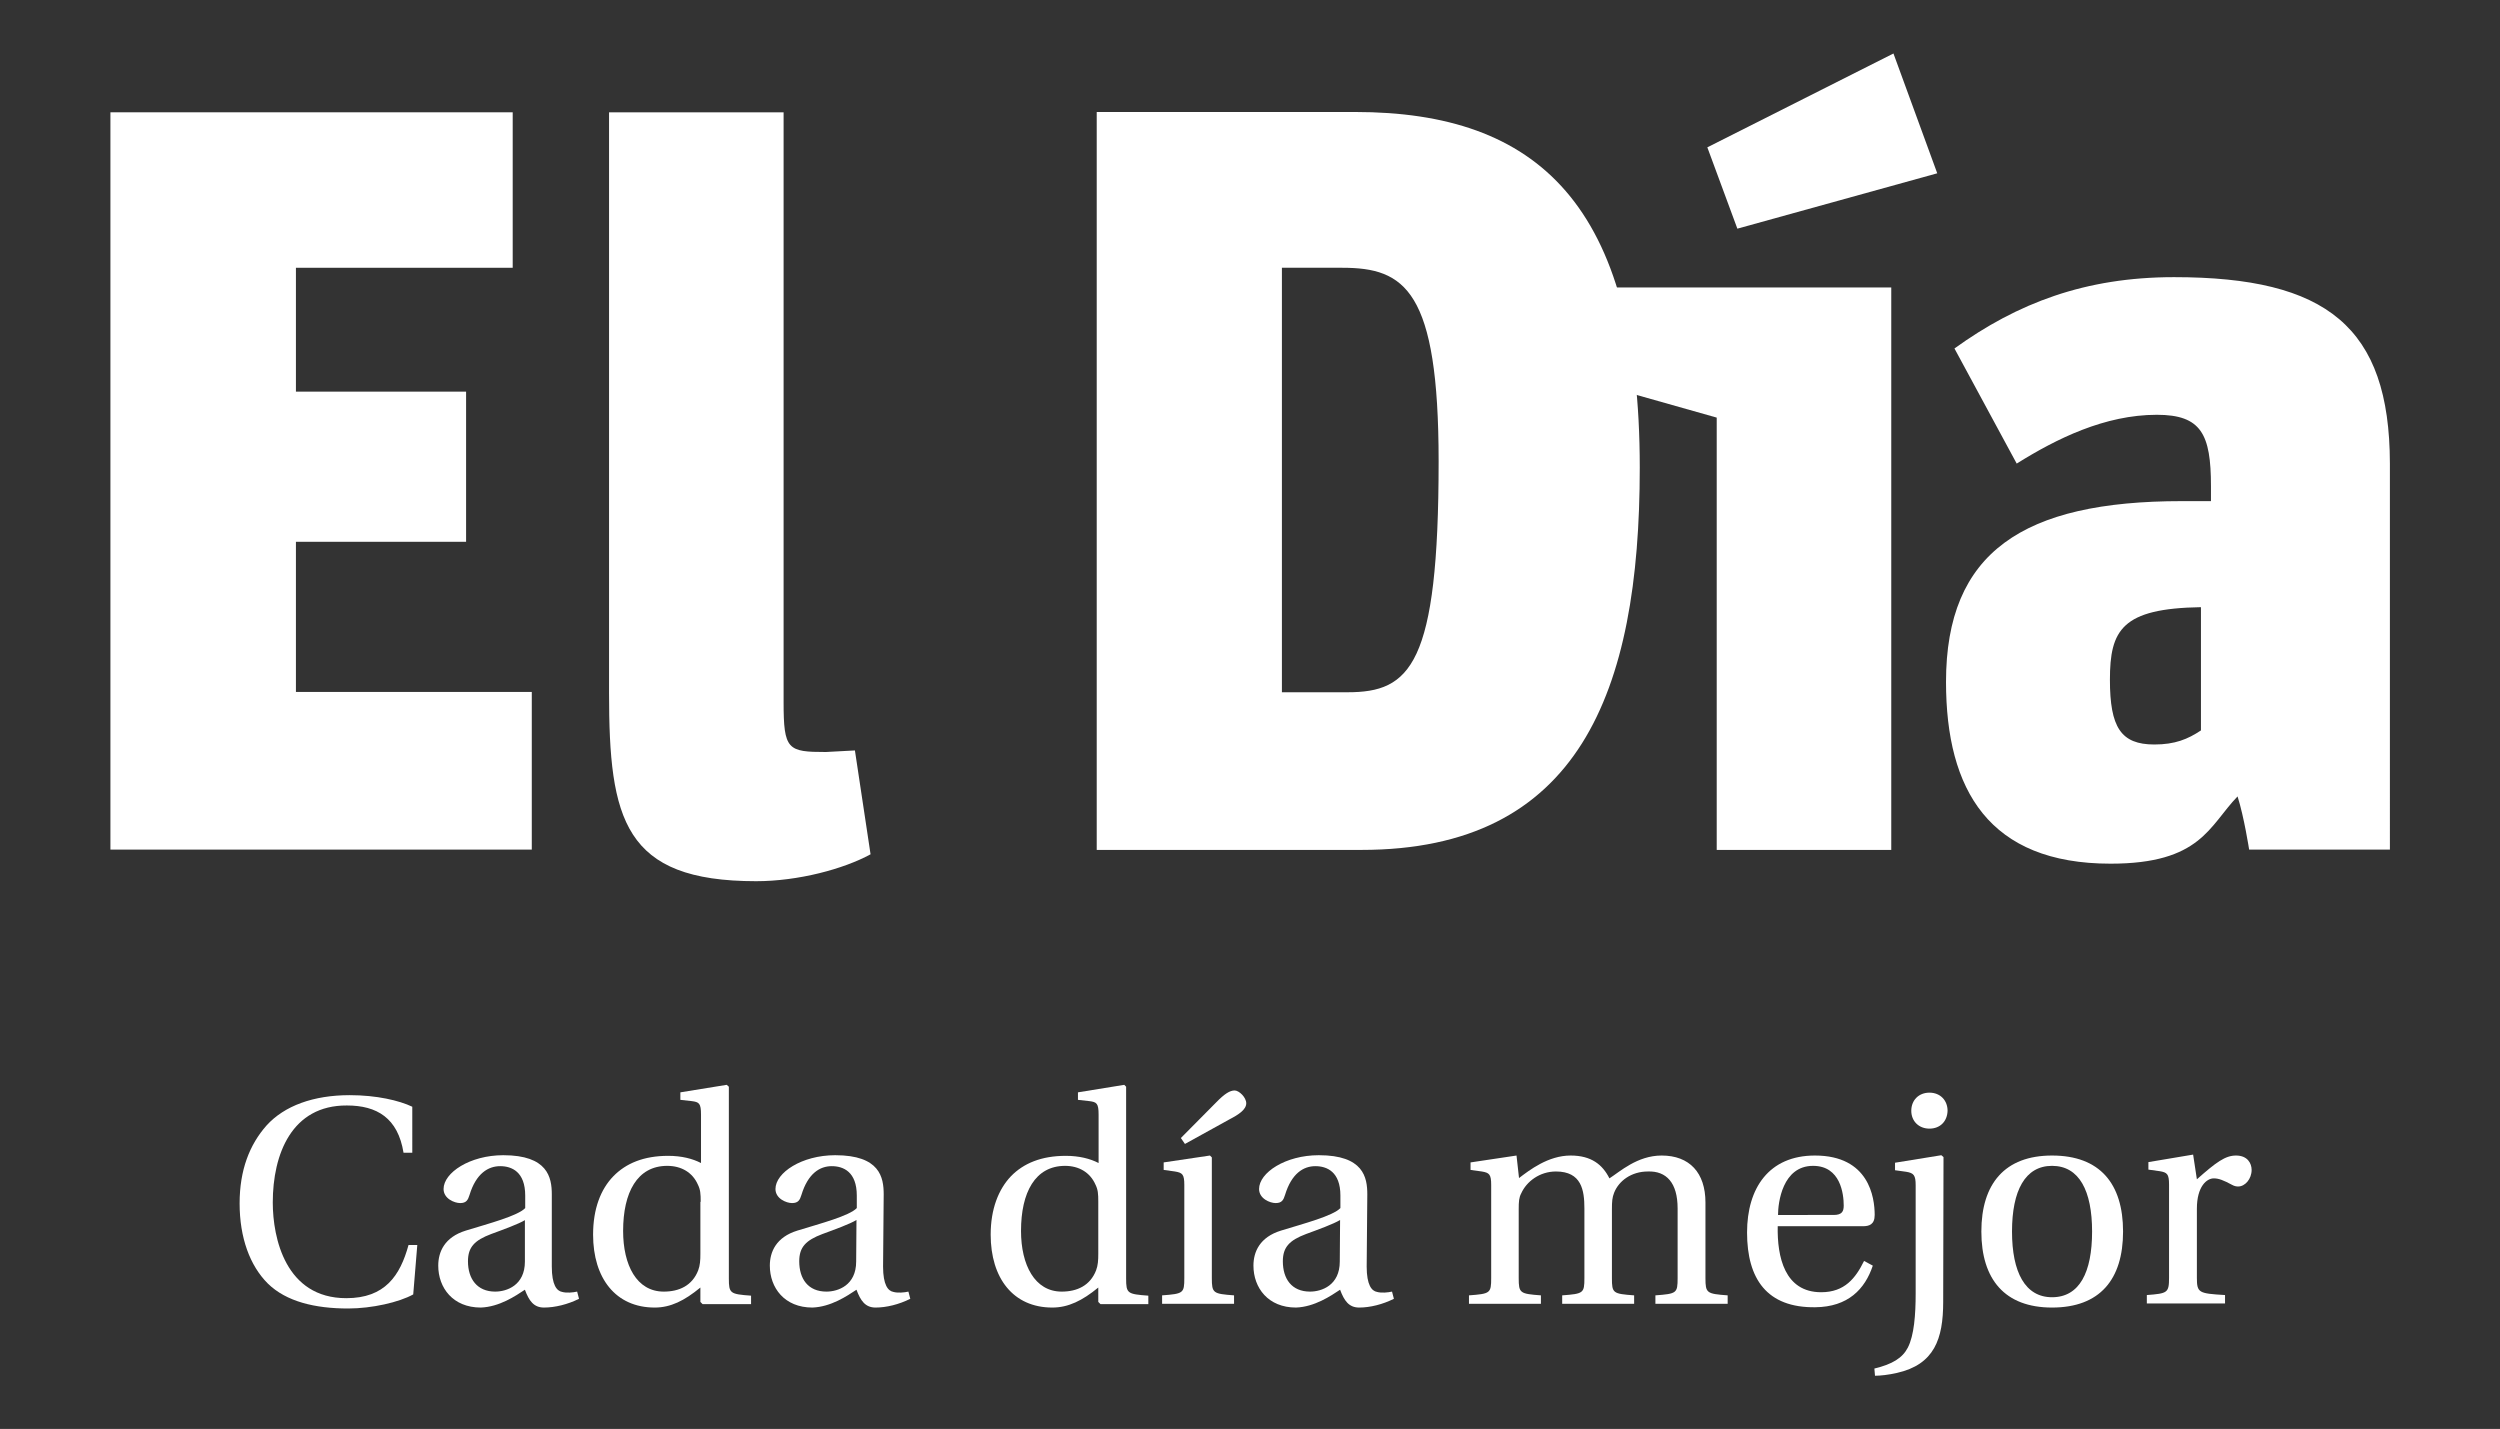 <?xml version="1.0" encoding="utf-8"?>
<!-- Generator: Adobe Illustrator 25.3.0, SVG Export Plug-In . SVG Version: 6.00 Build 0)  -->
<svg version="1.1" id="Capa_1" xmlns="http://www.w3.org/2000/svg" xmlns:xlink="http://www.w3.org/1999/xlink" x="0px" y="0px"
	 viewBox="0 0 799.2 456.8" style="enable-background:new 0 0 799.2 456.8;" xml:space="preserve">
<rect x="0" y="0" width="799.2" height="456.8" fill="#333333" stroke="none"/>
<style type="text/css">
	.st0{fill:#FFFFFF;}
	.st1{clip-path:url(#SVGID_2_);fill:#FFFFFF;}
	.st2{clip-path:url(#SVGID_4_);fill:#FFFFFF;}
	.st3{clip-path:url(#SVGID_6_);fill:#FFFFFF;}
	.st4{clip-path:url(#SVGID_8_);fill:#FFFFFF;}
	.st5{clip-path:url(#SVGID_10_);fill:#FFFFFF;}
	.st6{clip-path:url(#SVGID_12_);fill:#FFFFFF;}
	.st7{clip-path:url(#SVGID_14_);fill:#FFFFFF;}
	.st8{clip-path:url(#SVGID_16_);fill:#FFFFFF;}
	.st9{clip-path:url(#SVGID_18_);fill:#FFFFFF;}
	.st10{clip-path:url(#SVGID_20_);fill:#FFFFFF;}
	.st11{clip-path:url(#SVGID_22_);fill:#FFFFFF;}
	.st12{clip-path:url(#SVGID_24_);fill:#FFFFFF;}
	.st13{clip-path:url(#SVGID_26_);fill:#FFFFFF;}
	.st14{clip-path:url(#SVGID_28_);fill:#FFFFFF;}
	.st15{clip-path:url(#SVGID_30_);fill:#FFFFFF;}
	.st16{clip-path:url(#SVGID_32_);fill:#FFFFFF;}
	.st17{clip-path:url(#SVGID_34_);fill:#FFFFFF;}
</style>
<g>
	<polygon class="st0" points="35.3,35.9 163.9,35.9 163.9,85.6 94.6,85.6 94.6,125.2 149,125.2 149,173.2 94.6,173.2 94.6,221.2 
		170,221.2 170,271.6 35.3,271.6 	"/>
	<g>
		<g>
			<defs>
				<rect id="SVGID_1_" width="799.2" height="456.8"/>
			</defs>
			<clipPath id="SVGID_2_">
				<use xlink:href="#SVGID_1_"  style="overflow:visible;"/>
			</clipPath>
			<path class="st1" d="M350.6,35.8h82.6c58.2,0,91,29.5,91,113.7c0,72.1-19.6,122.2-89,122.2h-84.6V35.8z M430.8,221.3
				c20,0,29.1-8.5,29.1-73.8c0-54.8-10.8-61.9-30.8-61.9h-19.3v135.7H430.8z"/>
		</g>
		<g>
			<defs>
				<rect id="SVGID_3_" width="799.2" height="456.8"/>
			</defs>
			<clipPath id="SVGID_4_">
				<use xlink:href="#SVGID_3_"  style="overflow:visible;"/>
			</clipPath>
			<polygon class="st2" points="548.8,133.5 519.1,125.1 490.6,91.9 604.6,91.9 604.6,271.7 548.8,271.7 			"/>
		</g>
		<g>
			<defs>
				<rect id="SVGID_5_" width="799.2" height="456.8"/>
			</defs>
			<clipPath id="SVGID_6_">
				<use xlink:href="#SVGID_5_"  style="overflow:visible;"/>
			</clipPath>
			<path class="st3" d="M695,88.6c-28.4,0-50.1,8.3-70.2,22.8l19.9,36.8c12.8-8,28.2-15.6,44.8-15.6c14.2,0,17.3,6.2,17.3,22.8v4.8
				h-9.3c-50.8,0-75.4,16.3-75.4,57.8c0,34.6,13.8,58.1,52.6,58.1c28.9,0,31.5-12.1,40.6-21.5c2.1,6.6,3.7,17,3.7,17h45V148.1
				C763.9,104.5,743.8,88.6,695,88.6 M703.6,233.5c-4.2,2.8-8.3,4.5-14.9,4.5c-10.7,0-14.2-5.5-14.2-20.7c0-15.9,3.8-22.8,29.1-23.2
				V233.5z"/>
		</g>
		<g>
			<defs>
				<rect id="SVGID_7_" width="799.2" height="456.8"/>
			</defs>
			<clipPath id="SVGID_8_">
				<use xlink:href="#SVGID_7_"  style="overflow:visible;"/>
			</clipPath>
			<polygon class="st4" points="545.8,47.1 605.3,17.1 619.3,55.4 555.4,73.1 			"/>
		</g>
		<g>
			<defs>
				<rect id="SVGID_9_" width="799.2" height="456.8"/>
			</defs>
			<clipPath id="SVGID_10_">
				<use xlink:href="#SVGID_9_"  style="overflow:visible;"/>
			</clipPath>
			<path class="st5" d="M194.7,221.4V35.9h55.8v188.6c0,15.2,1.3,15.9,13.5,15.9l9.3-0.5l5,33.2c-8.6,4.7-23.1,8.6-36.6,8.6
				C199.4,281.7,194.7,262,194.7,221.4"/>
		</g>
		<g>
			<defs>
				<rect id="SVGID_11_" width="799.2" height="456.8"/>
			</defs>
			<clipPath id="SVGID_12_">
				<use xlink:href="#SVGID_11_"  style="overflow:visible;"/>
			</clipPath>
			<path class="st6" d="M131.8,368.5H129c-1.8-11.1-8.5-15.1-18.1-15.1c-17.6-0.1-23.7,15.5-23.7,31c0,11.4,4.1,30.6,23.5,30.6
				c12.4,0,17.2-7.2,19.9-17h2.8l-1.3,15.8c-4.5,2.5-13.2,4.5-20.8,4.5c-10.6,0-19.8-2.2-25.7-8c-5.7-5.7-9-14.6-9-25.6
				c0-10.7,3.2-18.8,8.6-24.9c5.7-6.3,15-9.7,26.6-9.7c8.6,0,15.8,1.7,20,3.7L131.8,368.5L131.8,368.5z"/>
		</g>
		<g>
			<defs>
				<rect id="SVGID_13_" width="799.2" height="456.8"/>
			</defs>
			<clipPath id="SVGID_14_">
				<use xlink:href="#SVGID_13_"  style="overflow:visible;"/>
			</clipPath>
			<path class="st7" d="M176.4,404.9c0,5.9,1.6,7.8,3.3,8.1c1.4,0.4,3.5,0.2,4.8-0.1l0.6,2.3c-3.6,1.8-7.7,2.8-11.2,2.8
				c-3.3,0-4.8-2.2-6.1-5.7c-3,2-8.2,5.5-14.1,5.7c-8.9,0-13.6-6.3-13.6-13.4c0-4.4,2-9.1,8.8-11.2c7.5-2.3,16.6-4.7,19-7.2v-4
				c0-7.6-4.3-9.4-8-9.4c-3.8,0-7.7,2.3-9.8,9.2c-0.5,1.6-1,2.6-3,2.6c-1.8,0-5.3-1.4-5.3-4.5c0-5.2,8.4-10.8,19.1-10.8
				c14.2,0,15.5,7.1,15.5,12.5L176.4,404.9L176.4,404.9z M167.9,390c-2.1,1.3-7.1,3.1-10.9,4.5c-5.3,2-7.4,4.2-7.4,8.7
				c0,5.6,2.9,9.7,8.7,9.7c3.7,0,9.5-2,9.5-9.6V390z"/>
		</g>
		<g>
			<defs>
				<rect id="SVGID_15_" width="799.2" height="456.8"/>
			</defs>
			<clipPath id="SVGID_16_">
				<use xlink:href="#SVGID_15_"  style="overflow:visible;"/>
			</clipPath>
			<path class="st8" d="M224.6,416.9l-0.7-0.7v-4.6c-5.1,4.2-9.5,6.4-14.6,6.4c-12.5,0-19.7-9.4-19.7-23.3c0-8.2,2.4-14.5,6.5-18.7
				c4-4.1,9.7-6.5,17.5-6.5c4.3,0,7.8,0.9,10.5,2.3v-15.5c0-3.6-0.6-4-3-4.3l-3.6-0.4v-2.4l14.8-2.4l0.7,0.6v61.3
				c0,4.8,0.4,5,7.1,5.5v2.7L224.6,416.9L224.6,416.9z M224,384.2c0-2.6-0.1-3.9-0.9-5.5c-1.7-3.9-5.3-6-9.8-6
				c-9.6,0-14.1,8.5-14.1,20.8c0,10.9,4.3,19.4,13,19.4c4.9,0,9.1-1.9,11-6.8c0.6-1.6,0.7-3.2,0.7-5.3V384.2z"/>
		</g>
		<g>
			<defs>
				<rect id="SVGID_17_" width="799.2" height="456.8"/>
			</defs>
			<clipPath id="SVGID_18_">
				<use xlink:href="#SVGID_17_"  style="overflow:visible;"/>
			</clipPath>
			<path class="st9" d="M282.3,404.9c0,5.9,1.6,7.8,3.3,8.1c1.4,0.4,3.5,0.2,4.8-0.1l0.6,2.3c-3.6,1.8-7.6,2.8-11.1,2.8
				c-3.3,0-4.8-2.2-6.1-5.7c-3,2-8.2,5.5-14.1,5.7c-8.9,0-13.6-6.3-13.6-13.4c0-4.4,2-9.1,8.8-11.2c7.5-2.3,16.6-4.7,19-7.2v-4
				c0-7.6-4.3-9.4-8-9.4c-3.8,0-7.6,2.3-9.7,9.2c-0.5,1.6-1,2.6-3,2.6c-1.8,0-5.3-1.4-5.3-4.5c0-5.2,8.4-10.8,19.1-10.8
				c14.3,0,15.5,7.1,15.5,12.5L282.3,404.9L282.3,404.9z M273.8,390c-2.1,1.3-7.1,3.1-10.9,4.5c-5.3,2-7.4,4.2-7.4,8.7
				c0,5.6,2.8,9.7,8.7,9.7c3.7,0,9.5-2,9.5-9.6L273.8,390L273.8,390z"/>
		</g>
		<g>
			<defs>
				<rect id="SVGID_19_" width="799.2" height="456.8"/>
			</defs>
			<clipPath id="SVGID_20_">
				<use xlink:href="#SVGID_19_"  style="overflow:visible;"/>
			</clipPath>
			<path class="st10" d="M351.8,416.9l-0.7-0.7v-4.6c-5.1,4.2-9.6,6.4-14.7,6.4c-12.5,0-19.7-9.4-19.7-23.3c0-8.2,2.5-14.5,6.5-18.7
				c4-4.1,9.7-6.5,17.5-6.5c4.3,0,7.8,0.9,10.5,2.3v-15.5c0-3.6-0.6-4-3-4.3l-3.6-0.4v-2.4l14.8-2.4l0.6,0.6v61.3
				c0,4.8,0.4,5,7.1,5.5v2.7L351.8,416.9L351.8,416.9z M351.1,384.2c0-2.6-0.1-3.9-0.9-5.5c-1.7-3.9-5.3-6-9.7-6
				c-9.6,0-14.1,8.5-14.1,20.8c0,10.9,4.4,19.4,13,19.4c4.9,0,9.1-1.9,11-6.8c0.6-1.6,0.7-3.2,0.7-5.3L351.1,384.2L351.1,384.2z"/>
		</g>
		<g>
			<defs>
				<rect id="SVGID_21_" width="799.2" height="456.8"/>
			</defs>
			<clipPath id="SVGID_22_">
				<use xlink:href="#SVGID_21_"  style="overflow:visible;"/>
			</clipPath>
			<path class="st11" d="M386.8,369.4l0.6,0.6v38.6c0,4.8,0.4,5,7.1,5.5v2.7h-23v-2.7c6.8-0.5,7.1-0.7,7.1-5.5v-29.8
				c0-3.4-0.6-3.9-3-4.3l-3.6-0.5v-2.4L386.8,369.4z M377.5,363.8l11.2-11.3c2.8-2.9,4.5-3.9,6-3.9c1.4,0,3.7,2.2,3.7,4.1
				c0,2-2.4,3.6-5.3,5.1l-14.3,7.9L377.5,363.8z"/>
		</g>
		<g>
			<defs>
				<rect id="SVGID_23_" width="799.2" height="456.8"/>
			</defs>
			<clipPath id="SVGID_24_">
				<use xlink:href="#SVGID_23_"  style="overflow:visible;"/>
			</clipPath>
			<path class="st12" d="M436.9,404.9c0,5.9,1.6,7.8,3.3,8.1c1.4,0.4,3.5,0.2,4.8-0.1l0.6,2.3c-3.6,1.8-7.6,2.8-11.1,2.8
				c-3.3,0-4.8-2.2-6.1-5.7c-3,2-8.2,5.5-14.1,5.7c-8.9,0-13.6-6.3-13.6-13.4c0-4.4,2-9.1,8.8-11.2c7.5-2.3,16.6-4.7,19-7.2v-4
				c0-7.6-4.3-9.4-8-9.4c-3.8,0-7.6,2.3-9.7,9.2c-0.5,1.6-1,2.6-3,2.6c-1.8,0-5.3-1.4-5.3-4.5c0-5.2,8.4-10.8,19.1-10.8
				c14.3,0,15.5,7.1,15.5,12.5L436.9,404.9L436.9,404.9z M428.4,390c-2.1,1.3-7.1,3.1-10.9,4.5c-5.3,2-7.4,4.2-7.4,8.7
				c0,5.6,2.8,9.7,8.7,9.7c3.7,0,9.5-2,9.5-9.6L428.4,390L428.4,390z"/>
		</g>
		<g>
			<defs>
				<rect id="SVGID_25_" width="799.2" height="456.8"/>
			</defs>
			<clipPath id="SVGID_26_">
				<use xlink:href="#SVGID_25_"  style="overflow:visible;"/>
			</clipPath>
			<path class="st13" d="M484.8,369.4l0.8,7.2c3.3-2.5,9.3-7.2,16.5-7.2c6.6,0,10.2,2.9,12.4,7.3c3.3-2.1,8.9-7.3,16.7-7.3
				c8.9,0,14,5.5,14,15v24.2c0,4.8,0.4,5,7.1,5.5v2.7h-23.1v-2.7c6.8-0.5,7.1-0.7,7.1-5.5v-22.3c0-8.2-3.6-12-9.5-11.8
				c-5.3,0-9.3,3-10.8,6.8c-0.6,1.5-0.7,2.8-0.7,5.2v22.1c0,4.8,0.3,5,7.1,5.5v2.7h-23v-2.7c6.8-0.5,7.1-0.7,7.1-5.5v-22.3
				c0-5.8-0.9-11.8-9.1-11.8c-5.2,0-9.4,3.2-11.1,7c-0.7,1.3-0.8,2.6-0.8,5v22.1c0,4.8,0.4,5,7.1,5.5v2.7h-23v-2.7
				c6.8-0.5,7.1-0.7,7.1-5.5v-29.8c0-3.4-0.6-3.9-3-4.3l-3.6-0.5v-2.4L484.8,369.4z"/>
		</g>
		<g>
			<defs>
				<rect id="SVGID_27_" width="799.2" height="456.8"/>
			</defs>
			<clipPath id="SVGID_28_">
				<use xlink:href="#SVGID_27_"  style="overflow:visible;"/>
			</clipPath>
			<path class="st14" d="M568.3,392c-0.2,9.8,2.2,21.1,13.9,21.1c7.5,0,11-4.5,13.7-10l2.8,1.5c-2.5,7.5-7.9,13.2-18.4,13.3
				c-15.4,0.2-21.8-9-21.8-23.9c0-14.2,7-24.6,21.7-24.6c17.3,0,19.1,13.4,19.1,19c0,3.1-1.8,3.6-3.8,3.6L568.3,392L568.3,392z
				 M586.2,388.4c2.7,0,3.2-1.2,3.2-3c0-3.7-1-12.7-9.8-12.7c-9.8,0-11.2,11.8-11.2,15.7H586.2z"/>
		</g>
		<g>
			<defs>
				<rect id="SVGID_29_" width="799.2" height="456.8"/>
			</defs>
			<clipPath id="SVGID_30_">
				<use xlink:href="#SVGID_29_"  style="overflow:visible;"/>
			</clipPath>
			<path class="st15" d="M621.2,416.2c0,11.8-2.8,20-14.8,22.7c-2.6,0.6-5.3,0.9-7,0.9l-0.2-2.3c5.8-1.4,9-3.4,10.7-6.7
				c2-3.9,2.5-10.5,2.5-17.3v-34.6c0-3.2-0.6-3.9-3-4.3l-3.6-0.5v-2.4l14.8-2.4l0.7,0.6L621.2,416.2L621.2,416.2z M622.6,355.1
				c-0.1,3.3-2.3,5.7-5.8,5.7c-3.4,0-5.8-2.4-5.8-5.7c0-3.4,2.4-5.8,5.8-5.8C620.3,349.3,622.6,351.8,622.6,355.1"/>
		</g>
		<g>
			<defs>
				<rect id="SVGID_31_" width="799.2" height="456.8"/>
			</defs>
			<clipPath id="SVGID_32_">
				<use xlink:href="#SVGID_31_"  style="overflow:visible;"/>
			</clipPath>
			<path class="st16" d="M678.7,393.7c0,15.3-7.4,24.3-22.7,24.3c-15.1,0-22.6-9-22.6-24.3c0-15.3,7.5-24.3,22.6-24.3
				C671.3,369.4,678.7,378.4,678.7,393.7 M656,414.7c8.8,0,12.8-8,12.8-21c0-13-4.1-21-12.8-21c-8.6,0-12.8,7.9-12.8,21
				C643.2,406.7,647.4,414.7,656,414.7"/>
		</g>
		<g>
			<defs>
				<rect id="SVGID_33_" width="799.2" height="456.8"/>
			</defs>
			<clipPath id="SVGID_34_">
				<use xlink:href="#SVGID_33_"  style="overflow:visible;"/>
			</clipPath>
			<path class="st17" d="M702.3,377c6.2-5.5,9.1-7.6,12.5-7.6c3.7,0,5,2.5,5,4.6c0,2.9-2.1,5.3-4.3,5.3c-0.5,0-1.2-0.1-1.9-0.5
				c-2.8-1.5-4.3-2.1-5.9-2.1c-2.2,0-5.4,2.5-5.4,9.7v22.1c0,4.8,0.6,5,9,5.5v2.7h-25v-2.7c6.6-0.5,7.1-0.7,7.1-5.5v-29.8
				c0-3.4-0.6-3.9-3-4.3l-3.6-0.5v-2.4l14.3-2.4L702.3,377z"/>
		</g>
	</g>
</g>
</svg>
